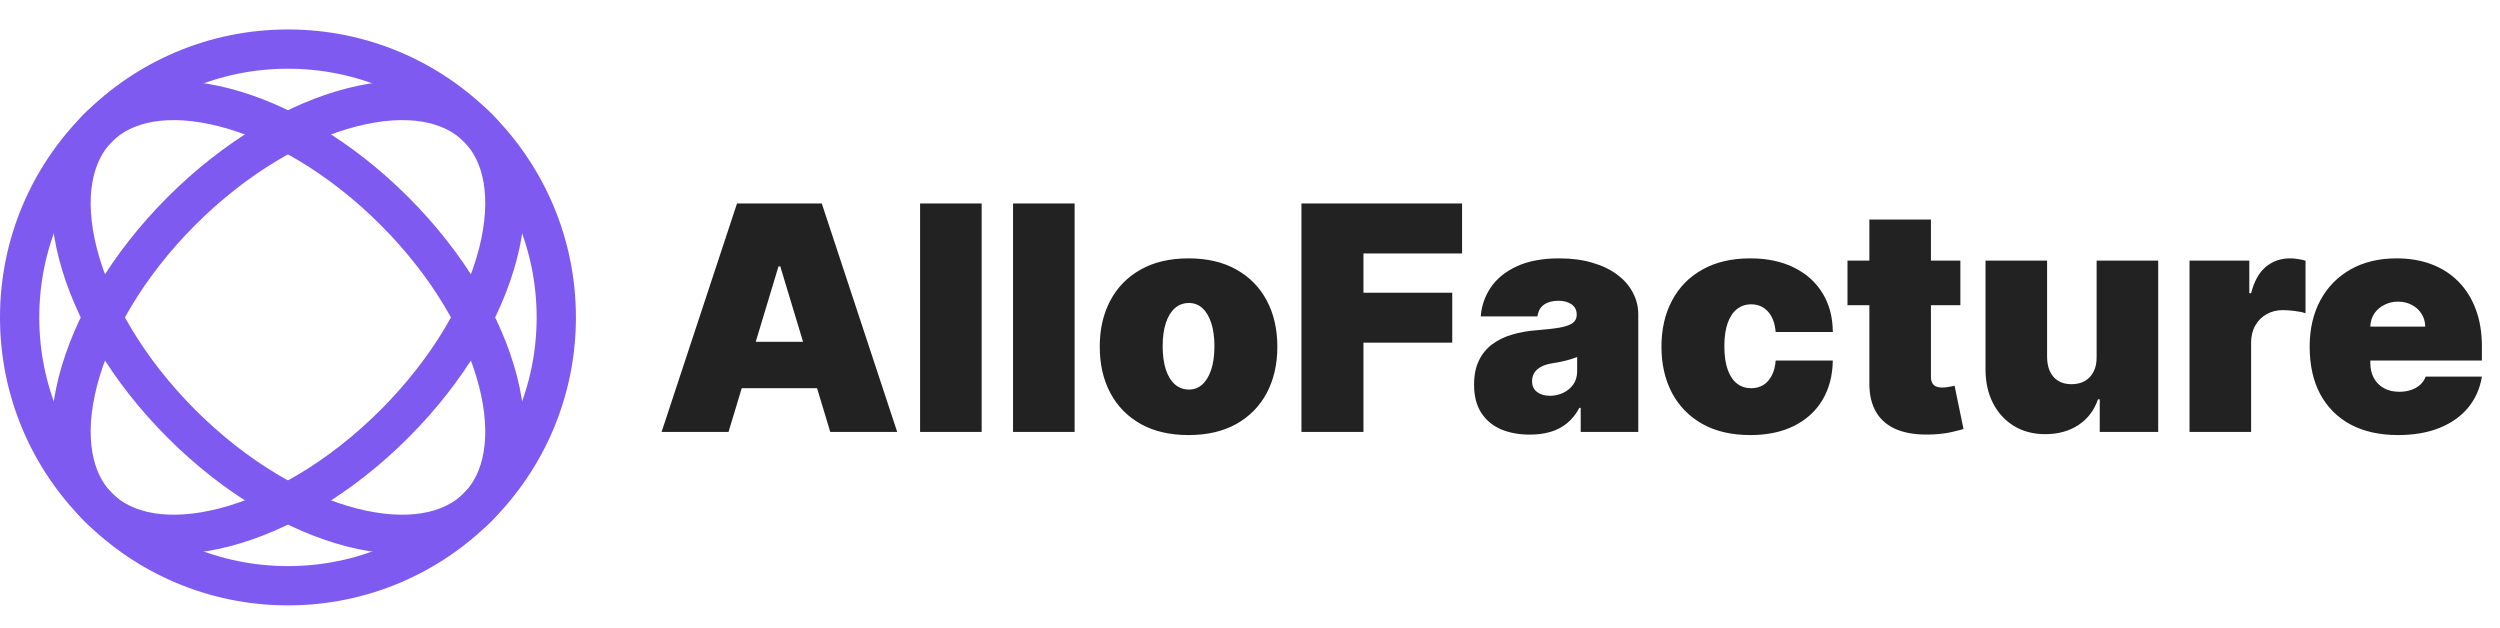 <svg width="191" height="48" viewBox="0 0 191 48" fill="none" xmlns="http://www.w3.org/2000/svg">
<circle cx="22" cy="24.25" r="20.5" stroke="#7F5AF0" stroke-width="3"/>
<path d="M30.132 32.382C25.992 36.521 21.303 39.223 17.126 40.297C12.912 41.381 9.516 40.757 7.504 38.746C5.493 36.734 4.869 33.338 5.953 29.124C7.027 24.947 9.729 20.258 13.868 16.118C18.008 11.979 22.697 9.277 26.874 8.203C31.088 7.119 34.484 7.743 36.496 9.754C38.507 11.766 39.131 15.162 38.047 19.376C36.973 23.553 34.271 28.242 30.132 32.382Z" stroke="#7F5AF0" stroke-width="3"/>
<path d="M30.131 16.118C34.271 20.258 36.973 24.947 38.047 29.123C39.131 33.338 38.507 36.734 36.495 38.746C34.484 40.757 31.087 41.381 26.873 40.297C22.697 39.223 18.008 36.521 13.868 32.382C9.729 28.242 7.026 23.553 5.953 19.376C4.869 15.162 5.493 11.766 7.504 9.754C9.516 7.743 12.912 7.119 17.126 8.203C21.303 9.277 25.992 11.979 30.131 16.118Z" stroke="#7F5AF0" stroke-width="3"/>
<path d="M55.659 33H50.545L56.307 15.546H62.784L68.546 33H63.432L59.614 20.352H59.477L55.659 33ZM54.705 26.114H64.318V29.659H54.705V26.114ZM74.999 15.546V33H70.295V15.546H74.999ZM82.101 15.546V33H77.396V15.546H82.101ZM90.805 33.239C89.384 33.239 88.168 32.957 87.157 32.395C86.146 31.827 85.37 31.037 84.83 30.026C84.29 29.009 84.021 27.829 84.021 26.489C84.021 25.148 84.29 23.972 84.83 22.96C85.37 21.943 86.146 21.153 87.157 20.591C88.168 20.023 89.384 19.739 90.805 19.739C92.225 19.739 93.441 20.023 94.452 20.591C95.464 21.153 96.239 21.943 96.779 22.96C97.319 23.972 97.589 25.148 97.589 26.489C97.589 27.829 97.319 29.009 96.779 30.026C96.239 31.037 95.464 31.827 94.452 32.395C93.441 32.957 92.225 33.239 90.805 33.239ZM90.839 29.761C91.237 29.761 91.58 29.628 91.87 29.361C92.16 29.094 92.384 28.713 92.543 28.219C92.702 27.724 92.782 27.136 92.782 26.454C92.782 25.767 92.702 25.179 92.543 24.69C92.384 24.196 92.16 23.815 91.87 23.548C91.58 23.281 91.237 23.148 90.839 23.148C90.418 23.148 90.058 23.281 89.756 23.548C89.455 23.815 89.225 24.196 89.066 24.69C88.907 25.179 88.827 25.767 88.827 26.454C88.827 27.136 88.907 27.724 89.066 28.219C89.225 28.713 89.455 29.094 89.756 29.361C90.058 29.628 90.418 29.761 90.839 29.761ZM99.43 33V15.546H111.702V19.364H104.168V22.364H110.952V26.182H104.168V33H99.43ZM116.88 33.205C116.045 33.205 115.306 33.068 114.664 32.795C114.028 32.517 113.528 32.097 113.164 31.534C112.8 30.972 112.619 30.256 112.619 29.386C112.619 28.671 112.741 28.06 112.985 27.554C113.229 27.043 113.57 26.625 114.008 26.301C114.445 25.977 114.954 25.73 115.533 25.56C116.119 25.389 116.749 25.278 117.425 25.227C118.158 25.171 118.746 25.102 119.19 25.023C119.638 24.938 119.962 24.821 120.161 24.673C120.36 24.52 120.46 24.318 120.46 24.068V24.034C120.46 23.693 120.329 23.432 120.067 23.25C119.806 23.068 119.471 22.977 119.062 22.977C118.613 22.977 118.246 23.077 117.962 23.276C117.684 23.469 117.516 23.767 117.46 24.171H113.13C113.187 23.375 113.44 22.642 113.888 21.972C114.343 21.296 115.005 20.756 115.874 20.352C116.744 19.943 117.829 19.739 119.13 19.739C120.067 19.739 120.908 19.849 121.653 20.071C122.397 20.287 123.031 20.591 123.553 20.983C124.076 21.369 124.474 21.824 124.746 22.347C125.025 22.864 125.164 23.426 125.164 24.034V33H120.766V31.159H120.664C120.403 31.648 120.085 32.043 119.71 32.344C119.34 32.645 118.917 32.864 118.44 33C117.968 33.136 117.448 33.205 116.88 33.205ZM118.414 30.239C118.772 30.239 119.107 30.165 119.42 30.017C119.738 29.869 119.996 29.656 120.195 29.378C120.394 29.099 120.494 28.761 120.494 28.364V27.273C120.369 27.324 120.235 27.372 120.093 27.418C119.957 27.463 119.809 27.506 119.65 27.546C119.496 27.585 119.332 27.622 119.156 27.656C118.985 27.69 118.806 27.722 118.619 27.75C118.255 27.807 117.957 27.901 117.724 28.031C117.496 28.156 117.326 28.312 117.212 28.5C117.104 28.682 117.05 28.886 117.05 29.114C117.05 29.477 117.178 29.756 117.434 29.949C117.69 30.142 118.016 30.239 118.414 30.239ZM133.719 33.239C132.298 33.239 131.082 32.957 130.071 32.395C129.06 31.827 128.284 31.037 127.744 30.026C127.205 29.009 126.935 27.829 126.935 26.489C126.935 25.148 127.205 23.972 127.744 22.96C128.284 21.943 129.06 21.153 130.071 20.591C131.082 20.023 132.298 19.739 133.719 19.739C135.003 19.739 136.114 19.972 137.051 20.438C137.994 20.898 138.724 21.551 139.241 22.398C139.759 23.239 140.02 24.227 140.026 25.364H135.662C135.599 24.676 135.401 24.153 135.065 23.796C134.736 23.432 134.31 23.25 133.787 23.25C133.378 23.25 133.02 23.369 132.713 23.608C132.406 23.841 132.168 24.196 131.997 24.673C131.827 25.145 131.741 25.739 131.741 26.454C131.741 27.171 131.827 27.767 131.997 28.244C132.168 28.716 132.406 29.071 132.713 29.31C133.02 29.543 133.378 29.659 133.787 29.659C134.134 29.659 134.44 29.579 134.707 29.421C134.974 29.256 135.19 29.017 135.355 28.704C135.526 28.386 135.628 28 135.662 27.546H140.026C140.009 28.699 139.744 29.704 139.233 30.562C138.722 31.415 137.997 32.074 137.06 32.54C136.128 33.006 135.014 33.239 133.719 33.239ZM149.773 19.909V23.318H141.148V19.909H149.773ZM142.819 16.773H147.523V28.79C147.523 28.972 147.555 29.125 147.617 29.25C147.68 29.369 147.776 29.46 147.907 29.523C148.038 29.579 148.205 29.608 148.41 29.608C148.552 29.608 148.717 29.591 148.904 29.557C149.097 29.523 149.239 29.494 149.33 29.472L150.012 32.778C149.802 32.841 149.501 32.918 149.109 33.008C148.722 33.099 148.262 33.159 147.728 33.188C146.648 33.244 145.742 33.133 145.009 32.855C144.276 32.571 143.725 32.125 143.356 31.517C142.987 30.909 142.808 30.148 142.819 29.233V16.773ZM160.182 27.273V19.909H164.886V33H160.42V30.511H160.284C160 31.347 159.503 32 158.793 32.472C158.082 32.938 157.239 33.17 156.261 33.17C155.347 33.17 154.545 32.96 153.858 32.54C153.176 32.119 152.645 31.54 152.264 30.801C151.889 30.062 151.699 29.216 151.693 28.261V19.909H156.398V27.273C156.403 27.921 156.568 28.429 156.892 28.798C157.222 29.168 157.682 29.352 158.273 29.352C158.665 29.352 159.003 29.27 159.287 29.105C159.577 28.935 159.798 28.696 159.952 28.389C160.111 28.077 160.188 27.704 160.182 27.273ZM167.279 33V19.909H171.847V22.398H171.984C172.222 21.477 172.6 20.804 173.117 20.378C173.64 19.952 174.251 19.739 174.95 19.739C175.154 19.739 175.356 19.756 175.555 19.79C175.759 19.818 175.955 19.861 176.143 19.918V23.932C175.91 23.852 175.623 23.793 175.282 23.753C174.941 23.713 174.648 23.693 174.404 23.693C173.944 23.693 173.529 23.798 173.16 24.009C172.796 24.213 172.509 24.503 172.299 24.878C172.089 25.247 171.984 25.682 171.984 26.182V33H167.279ZM183.208 33.239C181.81 33.239 180.606 32.972 179.594 32.438C178.589 31.898 177.813 31.125 177.268 30.119C176.728 29.108 176.458 27.898 176.458 26.489C176.458 25.136 176.731 23.954 177.276 22.943C177.822 21.932 178.592 21.145 179.586 20.582C180.58 20.02 181.754 19.739 183.106 19.739C184.094 19.739 184.989 19.892 185.79 20.199C186.592 20.506 187.276 20.952 187.844 21.537C188.413 22.116 188.85 22.821 189.157 23.651C189.464 24.48 189.617 25.415 189.617 26.454V27.546H177.924V24.954H185.288C185.282 24.579 185.185 24.25 184.998 23.966C184.816 23.676 184.569 23.452 184.256 23.293C183.95 23.128 183.6 23.046 183.208 23.046C182.827 23.046 182.478 23.128 182.16 23.293C181.842 23.452 181.586 23.673 181.393 23.957C181.205 24.241 181.106 24.574 181.094 24.954V27.75C181.094 28.171 181.183 28.546 181.359 28.875C181.535 29.204 181.788 29.463 182.117 29.651C182.447 29.838 182.844 29.932 183.31 29.932C183.634 29.932 183.93 29.886 184.197 29.796C184.469 29.704 184.702 29.574 184.896 29.403C185.089 29.227 185.231 29.017 185.322 28.773H189.617C189.469 29.682 189.12 30.472 188.569 31.142C188.018 31.807 187.288 32.324 186.379 32.693C185.475 33.057 184.418 33.239 183.208 33.239Z" fill="#222222"/>
</svg>
